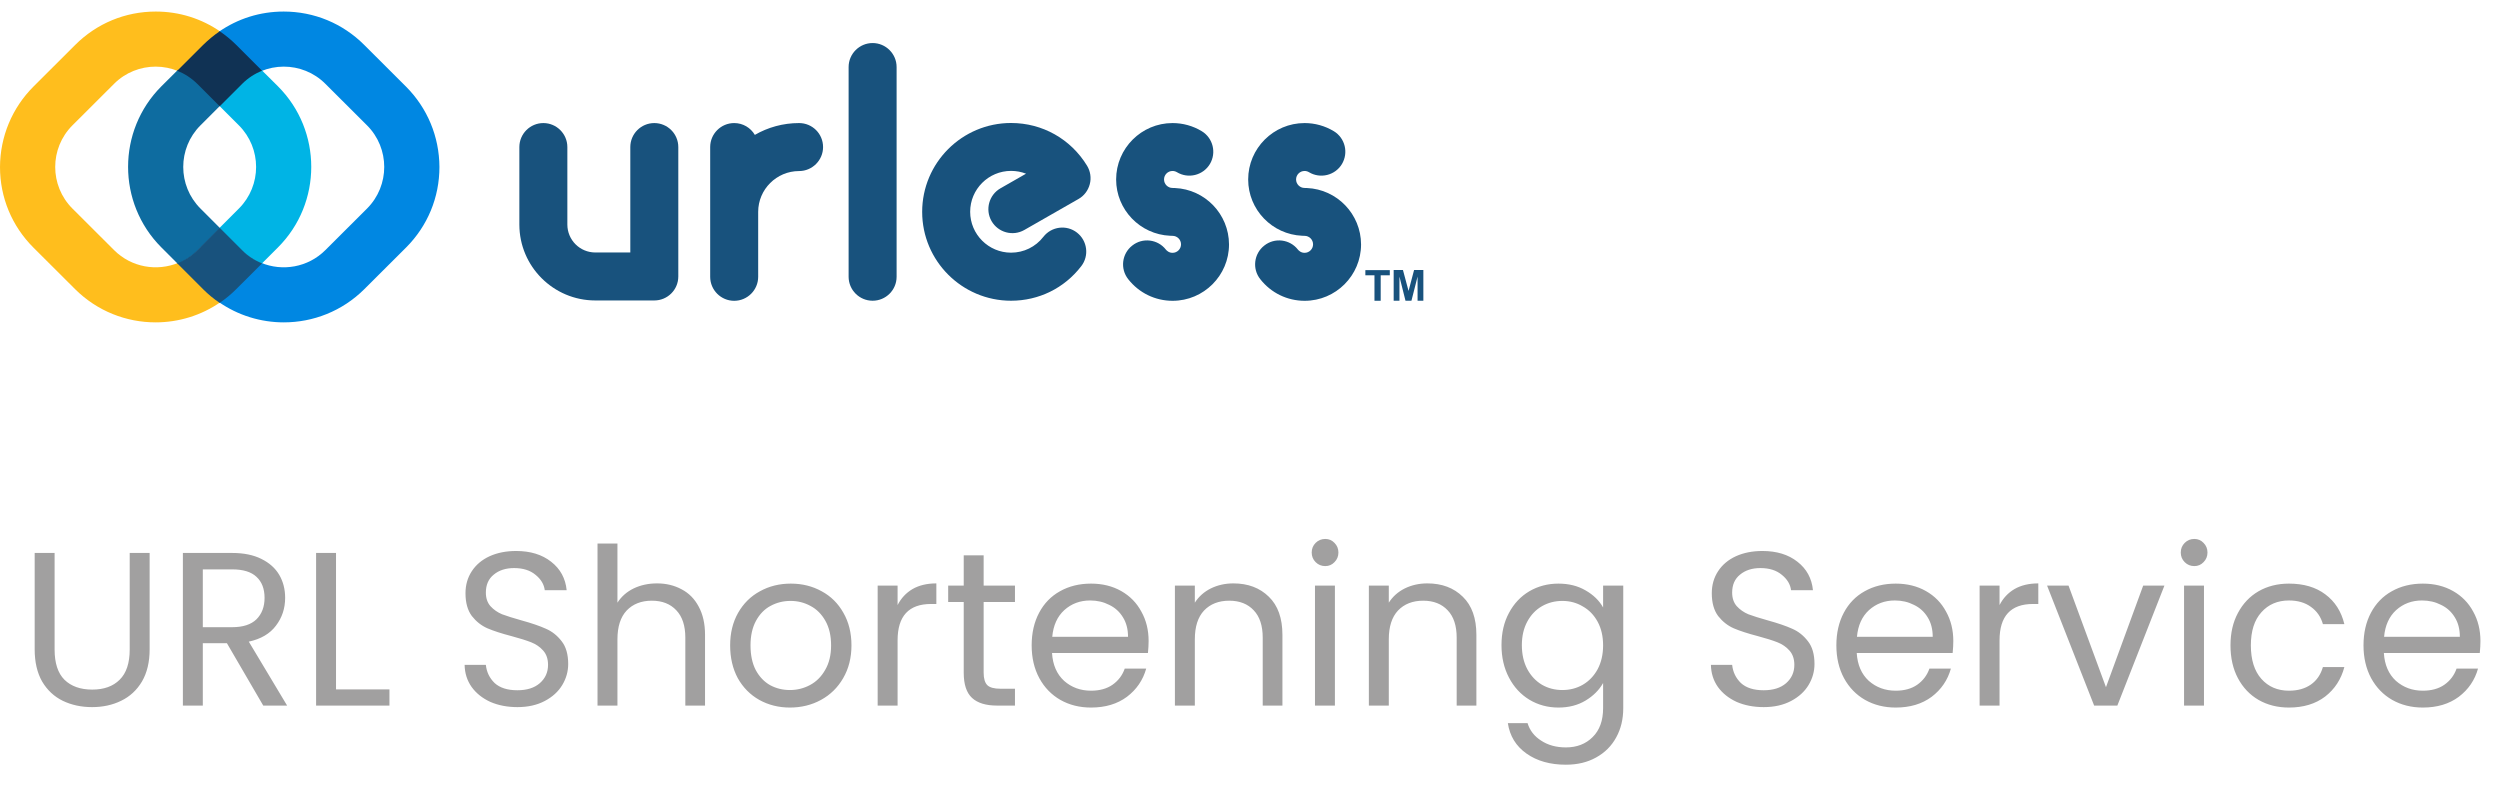 <svg width="137" height="44" viewBox="0 0 137 44" fill="none" xmlns="http://www.w3.org/2000/svg">
<path d="M2.992 30.302V35.594C2.992 36.338 3.172 36.89 3.532 37.25C3.9 37.61 4.408 37.79 5.056 37.79C5.696 37.79 6.196 37.61 6.556 37.25C6.924 36.89 7.108 36.338 7.108 35.594V30.302H8.2V35.582C8.2 36.278 8.06 36.866 7.78 37.346C7.5 37.818 7.12 38.17 6.64 38.402C6.168 38.634 5.636 38.75 5.044 38.75C4.452 38.75 3.916 38.634 3.436 38.402C2.964 38.17 2.588 37.818 2.308 37.346C2.036 36.866 1.9 36.278 1.9 35.582V30.302H2.992ZM14.426 38.666L12.434 35.246H11.114V38.666H10.022V30.302H12.722C13.354 30.302 13.886 30.41 14.318 30.626C14.758 30.842 15.086 31.134 15.302 31.502C15.518 31.87 15.626 32.29 15.626 32.762C15.626 33.338 15.458 33.846 15.122 34.286C14.794 34.726 14.298 35.018 13.634 35.162L15.734 38.666H14.426ZM11.114 34.37H12.722C13.314 34.37 13.758 34.226 14.054 33.938C14.35 33.642 14.498 33.25 14.498 32.762C14.498 32.266 14.35 31.882 14.054 31.61C13.766 31.338 13.322 31.202 12.722 31.202H11.114V34.37ZM18.414 37.778H21.342V38.666H17.322V30.302H18.414V37.778ZM28.353 38.75C27.801 38.75 27.305 38.654 26.865 38.462C26.433 38.262 26.093 37.99 25.845 37.646C25.597 37.294 25.469 36.89 25.461 36.434H26.625C26.665 36.826 26.825 37.158 27.105 37.43C27.393 37.694 27.809 37.826 28.353 37.826C28.873 37.826 29.281 37.698 29.577 37.442C29.881 37.178 30.033 36.842 30.033 36.434C30.033 36.114 29.945 35.854 29.769 35.654C29.593 35.454 29.373 35.302 29.109 35.198C28.845 35.094 28.489 34.982 28.041 34.862C27.489 34.718 27.045 34.574 26.709 34.43C26.381 34.286 26.097 34.062 25.857 33.758C25.625 33.446 25.509 33.03 25.509 32.51C25.509 32.054 25.625 31.65 25.857 31.298C26.089 30.946 26.413 30.674 26.829 30.482C27.253 30.29 27.737 30.194 28.281 30.194C29.065 30.194 29.705 30.39 30.201 30.782C30.705 31.174 30.989 31.694 31.053 32.342H29.853C29.813 32.022 29.645 31.742 29.349 31.502C29.053 31.254 28.661 31.13 28.173 31.13C27.717 31.13 27.345 31.25 27.057 31.49C26.769 31.722 26.625 32.05 26.625 32.474C26.625 32.778 26.709 33.026 26.877 33.218C27.053 33.41 27.265 33.558 27.513 33.662C27.769 33.758 28.125 33.87 28.581 33.998C29.133 34.15 29.577 34.302 29.913 34.454C30.249 34.598 30.537 34.826 30.777 35.138C31.017 35.442 31.137 35.858 31.137 36.386C31.137 36.794 31.029 37.178 30.813 37.538C30.597 37.898 30.277 38.19 29.853 38.414C29.429 38.638 28.929 38.75 28.353 38.75ZM36.008 31.97C36.504 31.97 36.952 32.078 37.352 32.294C37.752 32.502 38.064 32.818 38.288 33.242C38.52 33.666 38.636 34.182 38.636 34.79V38.666H37.556V34.946C37.556 34.29 37.392 33.79 37.064 33.446C36.736 33.094 36.288 32.918 35.72 32.918C35.144 32.918 34.684 33.098 34.34 33.458C34.004 33.818 33.836 34.342 33.836 35.03V38.666H32.744V29.786H33.836V33.026C34.052 32.69 34.348 32.43 34.724 32.246C35.108 32.062 35.536 31.97 36.008 31.97ZM43.288 38.774C42.672 38.774 42.112 38.634 41.608 38.354C41.112 38.074 40.72 37.678 40.432 37.166C40.152 36.646 40.012 36.046 40.012 35.366C40.012 34.694 40.156 34.102 40.444 33.59C40.74 33.07 41.14 32.674 41.644 32.402C42.148 32.122 42.712 31.982 43.336 31.982C43.96 31.982 44.524 32.122 45.028 32.402C45.532 32.674 45.928 33.066 46.216 33.578C46.512 34.09 46.66 34.686 46.66 35.366C46.66 36.046 46.508 36.646 46.204 37.166C45.908 37.678 45.504 38.074 44.992 38.354C44.48 38.634 43.912 38.774 43.288 38.774ZM43.288 37.814C43.68 37.814 44.048 37.722 44.392 37.538C44.736 37.354 45.012 37.078 45.22 36.71C45.436 36.342 45.544 35.894 45.544 35.366C45.544 34.838 45.44 34.39 45.232 34.022C45.024 33.654 44.752 33.382 44.416 33.206C44.08 33.022 43.716 32.93 43.324 32.93C42.924 32.93 42.556 33.022 42.22 33.206C41.892 33.382 41.628 33.654 41.428 34.022C41.228 34.39 41.128 34.838 41.128 35.366C41.128 35.902 41.224 36.354 41.416 36.722C41.616 37.09 41.88 37.366 42.208 37.55C42.536 37.726 42.896 37.814 43.288 37.814ZM49.188 33.158C49.38 32.782 49.652 32.49 50.004 32.282C50.364 32.074 50.8 31.97 51.312 31.97V33.098H51.024C49.8 33.098 49.188 33.762 49.188 35.09V38.666H48.096V32.09H49.188V33.158ZM53.904 32.99V36.866C53.904 37.186 53.972 37.414 54.108 37.55C54.244 37.678 54.48 37.742 54.816 37.742H55.62V38.666H54.636C54.028 38.666 53.572 38.526 53.268 38.246C52.964 37.966 52.812 37.506 52.812 36.866V32.99H51.96V32.09H52.812V30.434H53.904V32.09H55.62V32.99H53.904ZM62.944 35.126C62.944 35.334 62.931 35.554 62.907 35.786H57.651C57.691 36.434 57.911 36.942 58.312 37.31C58.719 37.67 59.212 37.85 59.788 37.85C60.26 37.85 60.651 37.742 60.964 37.526C61.283 37.302 61.508 37.006 61.636 36.638H62.812C62.636 37.27 62.283 37.786 61.755 38.186C61.227 38.578 60.572 38.774 59.788 38.774C59.163 38.774 58.603 38.634 58.108 38.354C57.62 38.074 57.236 37.678 56.956 37.166C56.675 36.646 56.535 36.046 56.535 35.366C56.535 34.686 56.672 34.09 56.944 33.578C57.215 33.066 57.596 32.674 58.084 32.402C58.58 32.122 59.148 31.982 59.788 31.982C60.411 31.982 60.964 32.118 61.444 32.39C61.923 32.662 62.291 33.038 62.547 33.518C62.812 33.99 62.944 34.526 62.944 35.126ZM61.816 34.898C61.816 34.482 61.724 34.126 61.539 33.83C61.355 33.526 61.103 33.298 60.783 33.146C60.471 32.986 60.123 32.906 59.739 32.906C59.188 32.906 58.715 33.082 58.324 33.434C57.94 33.786 57.719 34.274 57.663 34.898H61.816ZM67.589 31.97C68.389 31.97 69.037 32.214 69.533 32.702C70.029 33.182 70.277 33.878 70.277 34.79V38.666H69.197V34.946C69.197 34.29 69.033 33.79 68.705 33.446C68.377 33.094 67.929 32.918 67.361 32.918C66.785 32.918 66.325 33.098 65.981 33.458C65.645 33.818 65.477 34.342 65.477 35.03V38.666H64.385V32.09H65.477V33.026C65.693 32.69 65.985 32.43 66.353 32.246C66.729 32.062 67.141 31.97 67.589 31.97ZM72.625 31.022C72.417 31.022 72.241 30.95 72.097 30.806C71.953 30.662 71.881 30.486 71.881 30.278C71.881 30.07 71.953 29.894 72.097 29.75C72.241 29.606 72.417 29.534 72.625 29.534C72.825 29.534 72.993 29.606 73.129 29.75C73.273 29.894 73.345 30.07 73.345 30.278C73.345 30.486 73.273 30.662 73.129 30.806C72.993 30.95 72.825 31.022 72.625 31.022ZM73.153 32.09V38.666H72.061V32.09H73.153ZM78.218 31.97C79.018 31.97 79.666 32.214 80.162 32.702C80.658 33.182 80.906 33.878 80.906 34.79V38.666H79.826V34.946C79.826 34.29 79.662 33.79 79.334 33.446C79.006 33.094 78.558 32.918 77.99 32.918C77.414 32.918 76.954 33.098 76.61 33.458C76.274 33.818 76.106 34.342 76.106 35.03V38.666H75.014V32.09H76.106V33.026C76.322 32.69 76.614 32.43 76.982 32.246C77.358 32.062 77.77 31.97 78.218 31.97ZM85.402 31.982C85.97 31.982 86.466 32.106 86.89 32.354C87.322 32.602 87.642 32.914 87.85 33.29V32.09H88.954V38.81C88.954 39.41 88.826 39.942 88.57 40.406C88.314 40.878 87.946 41.246 87.466 41.51C86.994 41.774 86.442 41.906 85.81 41.906C84.946 41.906 84.226 41.702 83.65 41.294C83.074 40.886 82.734 40.33 82.63 39.626H83.71C83.83 40.026 84.078 40.346 84.454 40.586C84.83 40.834 85.282 40.958 85.81 40.958C86.41 40.958 86.898 40.77 87.274 40.394C87.658 40.018 87.85 39.49 87.85 38.81V37.43C87.634 37.814 87.314 38.134 86.89 38.39C86.466 38.646 85.97 38.774 85.402 38.774C84.818 38.774 84.286 38.63 83.806 38.342C83.334 38.054 82.962 37.65 82.69 37.13C82.418 36.61 82.282 36.018 82.282 35.354C82.282 34.682 82.418 34.094 82.69 33.59C82.962 33.078 83.334 32.682 83.806 32.402C84.286 32.122 84.818 31.982 85.402 31.982ZM87.85 35.366C87.85 34.87 87.75 34.438 87.55 34.07C87.35 33.702 87.078 33.422 86.734 33.23C86.398 33.03 86.026 32.93 85.618 32.93C85.21 32.93 84.838 33.026 84.502 33.218C84.166 33.41 83.898 33.69 83.698 34.058C83.498 34.426 83.398 34.858 83.398 35.354C83.398 35.858 83.498 36.298 83.698 36.674C83.898 37.042 84.166 37.326 84.502 37.526C84.838 37.718 85.21 37.814 85.618 37.814C86.026 37.814 86.398 37.718 86.734 37.526C87.078 37.326 87.35 37.042 87.55 36.674C87.75 36.298 87.85 35.862 87.85 35.366ZM96.65 38.75C96.098 38.75 95.602 38.654 95.162 38.462C94.73 38.262 94.39 37.99 94.142 37.646C93.894 37.294 93.766 36.89 93.758 36.434H94.922C94.962 36.826 95.122 37.158 95.402 37.43C95.69 37.694 96.106 37.826 96.65 37.826C97.17 37.826 97.578 37.698 97.874 37.442C98.178 37.178 98.33 36.842 98.33 36.434C98.33 36.114 98.242 35.854 98.066 35.654C97.89 35.454 97.67 35.302 97.406 35.198C97.142 35.094 96.786 34.982 96.338 34.862C95.786 34.718 95.342 34.574 95.006 34.43C94.678 34.286 94.394 34.062 94.154 33.758C93.922 33.446 93.806 33.03 93.806 32.51C93.806 32.054 93.922 31.65 94.154 31.298C94.386 30.946 94.71 30.674 95.126 30.482C95.55 30.29 96.034 30.194 96.578 30.194C97.362 30.194 98.002 30.39 98.498 30.782C99.002 31.174 99.286 31.694 99.35 32.342H98.15C98.11 32.022 97.942 31.742 97.646 31.502C97.35 31.254 96.958 31.13 96.47 31.13C96.014 31.13 95.642 31.25 95.354 31.49C95.066 31.722 94.922 32.05 94.922 32.474C94.922 32.778 95.006 33.026 95.174 33.218C95.35 33.41 95.562 33.558 95.81 33.662C96.066 33.758 96.422 33.87 96.878 33.998C97.43 34.15 97.874 34.302 98.21 34.454C98.546 34.598 98.834 34.826 99.074 35.138C99.314 35.442 99.434 35.858 99.434 36.386C99.434 36.794 99.326 37.178 99.11 37.538C98.894 37.898 98.574 38.19 98.15 38.414C97.726 38.638 97.226 38.75 96.65 38.75ZM107.041 35.126C107.041 35.334 107.029 35.554 107.005 35.786H101.749C101.789 36.434 102.009 36.942 102.409 37.31C102.817 37.67 103.309 37.85 103.885 37.85C104.357 37.85 104.749 37.742 105.061 37.526C105.381 37.302 105.605 37.006 105.733 36.638H106.909C106.733 37.27 106.381 37.786 105.853 38.186C105.325 38.578 104.669 38.774 103.885 38.774C103.261 38.774 102.701 38.634 102.205 38.354C101.717 38.074 101.333 37.678 101.053 37.166C100.773 36.646 100.633 36.046 100.633 35.366C100.633 34.686 100.769 34.09 101.041 33.578C101.313 33.066 101.693 32.674 102.181 32.402C102.677 32.122 103.245 31.982 103.885 31.982C104.509 31.982 105.061 32.118 105.541 32.39C106.021 32.662 106.389 33.038 106.645 33.518C106.909 33.99 107.041 34.526 107.041 35.126ZM105.913 34.898C105.913 34.482 105.821 34.126 105.637 33.83C105.453 33.526 105.201 33.298 104.881 33.146C104.569 32.986 104.221 32.906 103.837 32.906C103.285 32.906 102.813 33.082 102.421 33.434C102.037 33.786 101.817 34.274 101.761 34.898H105.913ZM109.575 33.158C109.767 32.782 110.039 32.49 110.391 32.282C110.751 32.074 111.187 31.97 111.699 31.97V33.098H111.411C110.187 33.098 109.575 33.762 109.575 35.09V38.666H108.483V32.09H109.575V33.158ZM115.407 37.658L117.447 32.09H118.611L116.031 38.666H114.759L112.179 32.09H113.355L115.407 37.658ZM120.25 31.022C120.042 31.022 119.866 30.95 119.722 30.806C119.578 30.662 119.506 30.486 119.506 30.278C119.506 30.07 119.578 29.894 119.722 29.75C119.866 29.606 120.042 29.534 120.25 29.534C120.45 29.534 120.618 29.606 120.754 29.75C120.898 29.894 120.97 30.07 120.97 30.278C120.97 30.486 120.898 30.662 120.754 30.806C120.618 30.95 120.45 31.022 120.25 31.022ZM120.778 32.09V38.666H119.686V32.09H120.778ZM122.231 35.366C122.231 34.686 122.367 34.094 122.639 33.59C122.911 33.078 123.287 32.682 123.767 32.402C124.255 32.122 124.811 31.982 125.435 31.982C126.243 31.982 126.907 32.178 127.427 32.57C127.955 32.962 128.303 33.506 128.471 34.202H127.295C127.183 33.802 126.963 33.486 126.635 33.254C126.315 33.022 125.915 32.906 125.435 32.906C124.811 32.906 124.307 33.122 123.923 33.554C123.539 33.978 123.347 34.582 123.347 35.366C123.347 36.158 123.539 36.77 123.923 37.202C124.307 37.634 124.811 37.85 125.435 37.85C125.915 37.85 126.315 37.738 126.635 37.514C126.955 37.29 127.175 36.97 127.295 36.554H128.471C128.295 37.226 127.943 37.766 127.415 38.174C126.887 38.574 126.227 38.774 125.435 38.774C124.811 38.774 124.255 38.634 123.767 38.354C123.287 38.074 122.911 37.678 122.639 37.166C122.367 36.654 122.231 36.054 122.231 35.366ZM135.928 35.126C135.928 35.334 135.916 35.554 135.892 35.786H130.636C130.676 36.434 130.896 36.942 131.296 37.31C131.704 37.67 132.196 37.85 132.772 37.85C133.244 37.85 133.636 37.742 133.948 37.526C134.268 37.302 134.492 37.006 134.62 36.638H135.796C135.62 37.27 135.268 37.786 134.74 38.186C134.212 38.578 133.556 38.774 132.772 38.774C132.148 38.774 131.588 38.634 131.092 38.354C130.604 38.074 130.22 37.678 129.94 37.166C129.66 36.646 129.52 36.046 129.52 35.366C129.52 34.686 129.656 34.09 129.928 33.578C130.2 33.066 130.58 32.674 131.068 32.402C131.564 32.122 132.132 31.982 132.772 31.982C133.396 31.982 133.948 32.118 134.428 32.39C134.908 32.662 135.276 33.038 135.532 33.518C135.796 33.99 135.928 34.526 135.928 35.126ZM134.8 34.898C134.8 34.482 134.708 34.126 134.524 33.83C134.34 33.526 134.088 33.298 133.768 33.146C133.456 32.986 133.108 32.906 132.724 32.906C132.172 32.906 131.7 33.082 131.308 33.434C130.924 33.786 130.704 34.274 130.648 34.898H134.8Z" fill="#A1A0A0"/>
<path d="M75.321 16.482V15.086H74.822V14.803H76.161V15.086H75.662V16.482H75.321Z" fill="#18527D"/>
<path d="M76.373 16.481V14.797H76.882L77.189 15.944L77.491 14.797H78V16.481H77.683V15.157L77.347 16.481H77.021L76.69 15.157V16.481H76.373Z" fill="#18527D"/>
<path d="M47.819 16.48C47.094 16.48 46.504 15.89 46.504 15.166V3.674C46.504 2.95 47.094 2.359 47.819 2.359C48.543 2.359 49.134 2.95 49.134 3.674V15.166C49.134 15.895 48.543 16.48 47.819 16.48Z" fill="#18527D"/>
<path d="M43.789 6.744C42.906 6.744 42.08 6.979 41.365 7.392C41.135 7.003 40.718 6.744 40.233 6.744C39.508 6.744 38.918 7.334 38.918 8.059V15.17C38.918 15.894 39.508 16.484 40.233 16.484C40.958 16.484 41.548 15.894 41.548 15.17V11.614C41.548 10.376 42.556 9.374 43.789 9.374C44.513 9.374 45.104 8.783 45.104 8.059C45.104 7.33 44.518 6.744 43.789 6.744Z" fill="#18527D"/>
<path d="M64.389 10.304C64.346 10.3 64.298 10.3 64.254 10.3C64 10.3 63.789 10.093 63.789 9.834C63.789 9.58 63.995 9.369 64.254 9.369C64.341 9.369 64.422 9.393 64.495 9.436C65.114 9.81 65.924 9.613 66.299 8.994C66.673 8.376 66.476 7.565 65.857 7.19C65.377 6.898 64.821 6.744 64.254 6.744C62.551 6.744 61.164 8.131 61.164 9.834C61.164 11.494 62.479 12.847 64.12 12.919C64.163 12.924 64.211 12.924 64.254 12.924C64.509 12.924 64.72 13.13 64.72 13.39C64.72 13.644 64.514 13.855 64.254 13.855C64.053 13.855 63.933 13.73 63.89 13.678C63.444 13.107 62.613 13.006 62.047 13.457C61.476 13.903 61.375 14.728 61.826 15.299C62.417 16.052 63.304 16.484 64.259 16.484C65.963 16.484 67.35 15.098 67.35 13.394C67.345 11.729 66.03 10.376 64.389 10.304Z" fill="#18527D"/>
<path d="M71.625 10.304C71.582 10.3 71.534 10.3 71.491 10.3C71.237 10.3 71.025 10.093 71.025 9.834C71.025 9.58 71.232 9.369 71.491 9.369C71.577 9.369 71.659 9.393 71.731 9.436C72.35 9.81 73.161 9.613 73.535 8.994C73.909 8.376 73.713 7.565 73.094 7.19C72.609 6.898 72.057 6.744 71.491 6.744C69.787 6.744 68.4 8.131 68.4 9.834C68.4 11.494 69.715 12.847 71.356 12.919C71.4 12.924 71.448 12.924 71.491 12.924C71.745 12.924 71.956 13.13 71.956 13.39C71.956 13.644 71.75 13.855 71.491 13.855C71.289 13.855 71.169 13.73 71.126 13.678C70.68 13.107 69.85 13.006 69.283 13.457C68.712 13.903 68.612 14.733 69.063 15.299C69.653 16.052 70.541 16.484 71.496 16.484C73.199 16.484 74.586 15.098 74.586 13.394C74.581 11.729 73.266 10.376 71.625 10.304Z" fill="#18527D"/>
<path d="M55.406 16.48C52.719 16.48 50.535 14.297 50.535 11.61C50.535 8.923 52.719 6.74 55.406 6.74C57.124 6.74 58.679 7.618 59.571 9.082C59.754 9.384 59.811 9.749 59.72 10.094C59.629 10.44 59.408 10.732 59.101 10.905L56.131 12.604C55.502 12.963 54.696 12.743 54.336 12.114C53.976 11.486 54.197 10.68 54.825 10.32L56.227 9.518C55.972 9.418 55.694 9.365 55.406 9.365C54.168 9.365 53.165 10.372 53.165 11.605C53.165 12.844 54.173 13.846 55.406 13.846C56.102 13.846 56.75 13.53 57.177 12.978C57.623 12.407 58.448 12.301 59.02 12.748C59.59 13.194 59.696 14.019 59.25 14.59C58.324 15.794 56.922 16.48 55.406 16.48Z" fill="#18527D"/>
<path d="M35.856 16.465H32.621C30.328 16.465 28.461 14.599 28.461 12.305V8.059C28.461 7.334 29.051 6.744 29.776 6.744C30.5 6.744 31.091 7.334 31.091 8.059V12.305C31.091 13.15 31.777 13.836 32.621 13.836H34.541V8.059C34.541 7.334 35.131 6.744 35.856 6.744C36.581 6.744 37.171 7.334 37.171 8.059V15.15C37.171 15.88 36.581 16.465 35.856 16.465Z" fill="#18527D"/>
<path d="M1.838 4.74L4.122 2.461C5.303 1.281 6.867 0.633 8.537 0.633C9.828 0.633 11.052 1.021 12.088 1.741C11.771 1.957 11.474 2.207 11.196 2.48L9.775 3.9C9.377 3.737 8.959 3.651 8.532 3.651C7.707 3.651 6.881 3.963 6.253 4.591L3.969 6.87C2.711 8.127 2.711 10.171 3.969 11.429L6.253 13.708C7.203 14.658 8.609 14.888 9.78 14.399L11.128 15.747C11.431 16.049 11.757 16.313 12.103 16.543C11.032 17.292 9.78 17.666 8.527 17.666C6.929 17.666 5.331 17.057 4.113 15.843L1.828 13.564C0.648 12.383 0 10.819 0 9.149C0.01 7.489 0.657 5.92 1.838 4.74Z" fill="#FFBE1D"/>
<path d="M22.243 4.74L19.959 2.461C18.778 1.281 17.214 0.633 15.544 0.633C14.253 0.633 13.03 1.021 11.993 1.741C12.31 1.957 12.607 2.207 12.886 2.48L14.306 3.9C14.704 3.737 15.122 3.651 15.549 3.651C16.374 3.651 17.2 3.963 17.828 4.591L20.113 6.87C21.37 8.127 21.37 10.171 20.113 11.429L17.828 13.708C16.878 14.658 15.472 14.888 14.301 14.399L12.953 15.747C12.65 16.049 12.324 16.313 11.979 16.543C13.049 17.292 14.301 17.666 15.554 17.666C17.152 17.666 18.75 17.057 19.968 15.843L22.253 13.564C23.433 12.383 24.081 10.819 24.081 9.149C24.072 7.489 23.424 5.92 22.243 4.74Z" fill="#0087E2"/>
<path d="M12.069 12.513L10.985 11.428C9.727 10.171 9.727 8.127 10.985 6.87L12.074 5.781L10.855 4.562C10.529 4.236 10.154 3.991 9.751 3.828L8.844 4.73C6.411 7.163 6.411 11.126 8.844 13.559L9.751 14.466C10.14 14.298 10.505 14.058 10.826 13.741L12.069 12.513Z" fill="#0E6CA0"/>
<path d="M12.007 12.513L13.091 11.428C14.349 10.171 14.349 8.127 13.091 6.87L12.002 5.781L13.221 4.562C13.547 4.236 13.921 3.991 14.325 3.828L15.232 4.73C17.665 7.163 17.665 11.126 15.232 13.559L14.325 14.466C13.936 14.298 13.571 14.058 13.25 13.741L12.007 12.513Z" fill="#00B4E5"/>
<path d="M9.713 3.877C10.111 4.035 10.486 4.275 10.812 4.597L12.04 5.825L13.269 4.597C13.585 4.28 13.96 4.035 14.363 3.877L12.947 2.461C12.664 2.178 12.357 1.929 12.04 1.713C11.719 1.934 11.416 2.183 11.133 2.461L9.713 3.877Z" fill="#103254"/>
<path d="M14.363 14.432C13.96 14.274 13.585 14.029 13.269 13.713L12.04 12.484L10.812 13.713C10.49 14.034 10.116 14.274 9.713 14.432L11.129 15.848C11.412 16.131 11.714 16.381 12.036 16.596C12.357 16.381 12.659 16.131 12.943 15.848L14.363 14.432Z" fill="#18527D"/>
</svg>
